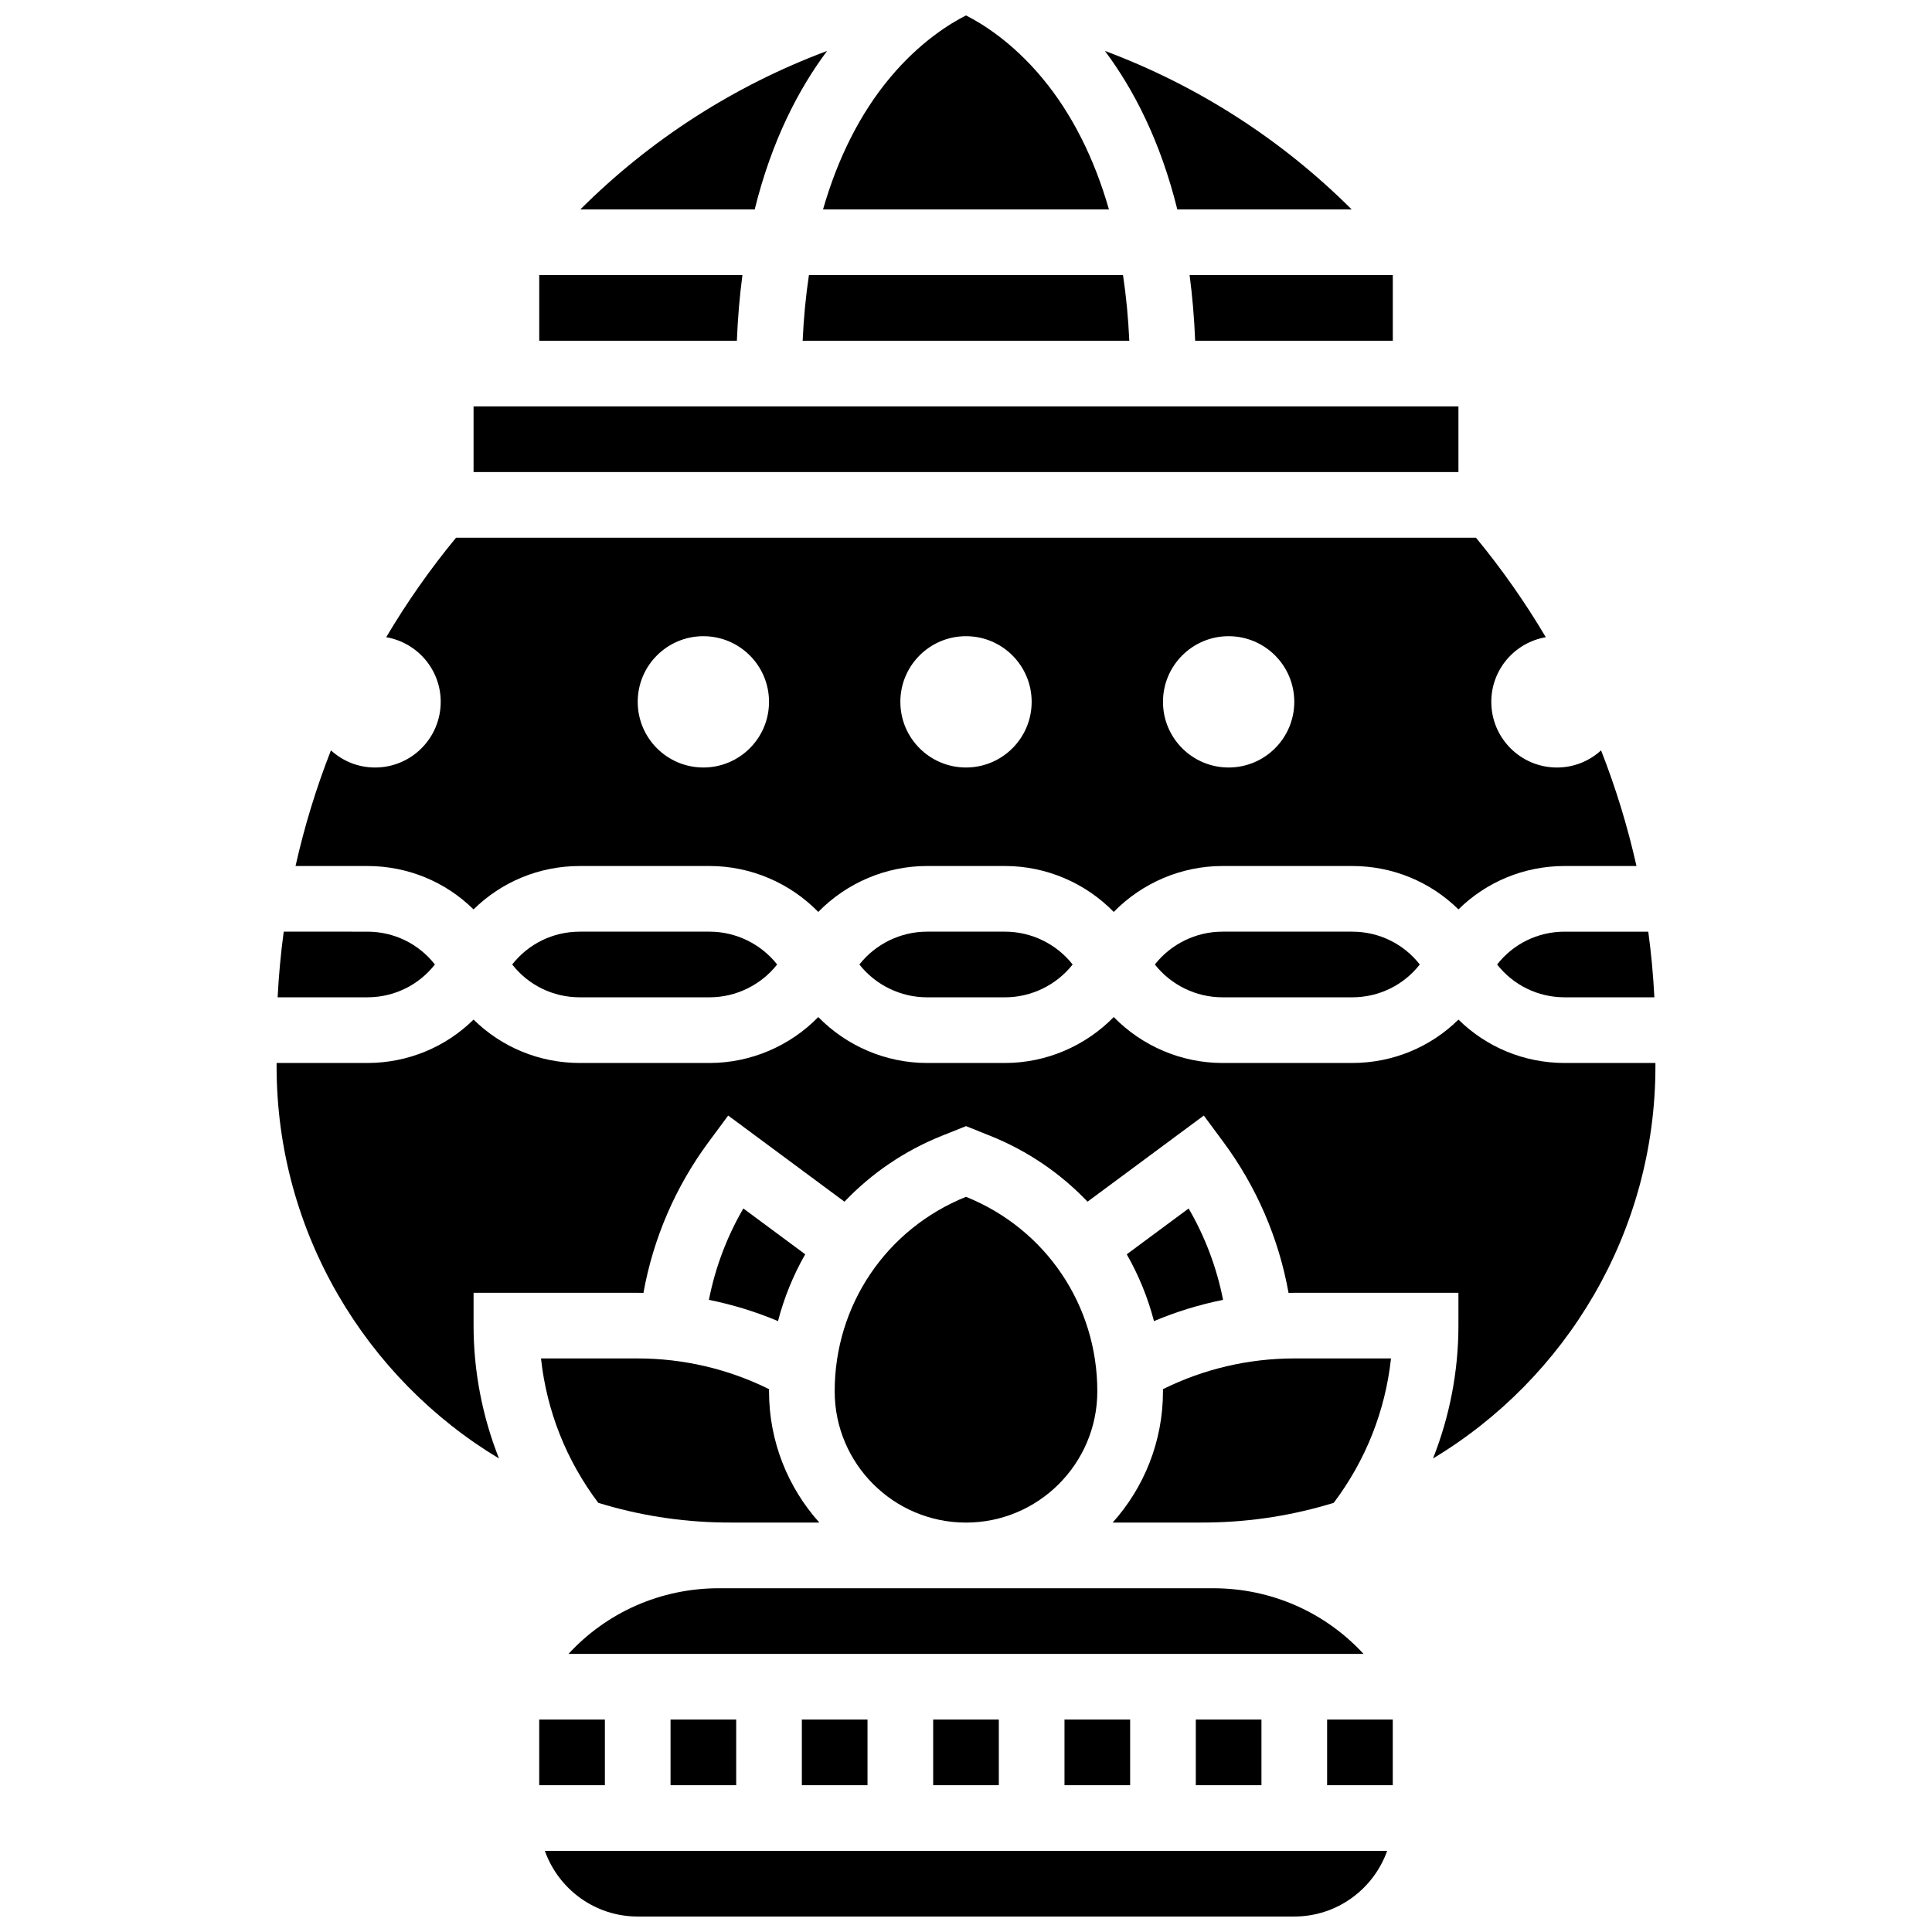 <?xml version="1.0" encoding="UTF-8"?>
<!-- Uploaded to: SVG Repo, www.svgrepo.com, Generator: SVG Repo Mixer Tools -->
<svg width="800px" height="800px" version="1.1" viewBox="144 144 512 512" xmlns="http://www.w3.org/2000/svg">
 <defs>
  <clipPath id="b">
   <path d="m362 148.09h76v51.906h-76z"/>
  </clipPath>
  <clipPath id="a">
   <path d="m288 634h224v17.902h-224z"/>
  </clipPath>
 </defs>
 <path d="m269.5 385c7.375-7.273 17.375-11.5 28.156-11.5h34.406c10.855 0 21.281 4.481 28.789 12.172 7.508-7.691 17.934-12.172 28.789-12.172h20.723c10.855 0 21.281 4.481 28.789 12.172 7.508-7.691 17.934-12.172 28.789-12.172h34.406c10.781 0 20.781 4.227 28.156 11.5 7.375-7.273 17.375-11.5 28.156-11.5h19.023c-2.34-10.449-5.477-20.695-9.383-30.645-3.086 2.816-7.184 4.543-11.691 4.543-9.609 0-17.398-7.789-17.398-17.398 0-8.602 6.246-15.727 14.445-17.133-5.453-9.211-11.633-18.031-18.508-26.367h-270.29c-6.875 8.336-13.055 17.156-18.508 26.367 8.199 1.406 14.445 8.531 14.445 17.133 0 9.609-7.789 17.398-17.398 17.398-4.512 0-8.605-1.727-11.691-4.543-3.906 9.949-7.043 20.195-9.383 30.645h19.023c10.773 0 20.773 4.227 28.148 11.5zm200.1-72.402c9.609 0 17.398 7.789 17.398 17.398s-7.789 17.398-17.398 17.398-17.398-7.789-17.398-17.398c0-9.605 7.789-17.398 17.398-17.398zm-69.598 0c9.609 0 17.398 7.789 17.398 17.398s-7.789 17.398-17.398 17.398-17.398-7.789-17.398-17.398c-0.004-9.605 7.785-17.398 17.398-17.398zm-69.602 0c9.609 0 17.398 7.789 17.398 17.398s-7.789 17.398-17.398 17.398c-9.609 0-17.398-7.789-17.398-17.398-0.004-9.605 7.789-17.398 17.398-17.398z"/>
 <path d="m340.75 216.9h-53.848v17.398h52.375c0.242-6.144 0.75-11.934 1.473-17.398z"/>
 <path d="m467.94 390.9c-6.957 0-13.598 3.246-17.895 8.699 4.293 5.453 10.938 8.699 17.895 8.699h34.406c7.121 0 13.648-3.25 17.91-8.699-4.262-5.453-10.789-8.699-17.91-8.699z"/>
 <path d="m269.5 251.7h261v17.398h-261z"/>
 <path d="m389.64 390.9c-6.957 0-13.598 3.246-17.895 8.699 4.293 5.453 10.938 8.699 17.895 8.699h20.723c6.957 0 13.602-3.246 17.895-8.699-4.293-5.453-10.938-8.699-17.895-8.699z"/>
 <path d="m259.25 399.6c-4.262-5.453-10.789-8.699-17.91-8.699l-22.148-0.004c-0.781 5.758-1.32 11.566-1.617 17.398h23.766c7.121 0.004 13.648-3.246 17.91-8.695z"/>
 <path d="m460.73 234.3h52.375v-17.398h-53.848c0.719 5.465 1.227 11.254 1.473 17.398z"/>
 <path d="m502.21 199.5c-18.52-18.484-40.773-32.809-65.398-42.004 7.578 10.137 14.684 23.793 19.188 42.004l46.211-0.004z"/>
 <path d="m287.37 504c1.516 13.922 6.684 26.977 15.176 38.266 10.512 3.234 21.621 5.051 33.113 5.211 1.137 0.016 2.285 0.023 3.441 0.023h22.035c-8.285-9.242-13.336-21.441-13.336-34.801 0-0.188 0.008-0.371 0.012-0.555-10.762-5.34-22.691-8.145-34.812-8.145z"/>
 <path d="m540.75 399.6c4.262 5.449 10.789 8.699 17.91 8.699h23.766c-0.297-5.836-0.836-11.641-1.617-17.398h-22.148c-7.121-0.004-13.648 3.246-17.91 8.699z"/>
 <path d="m356.71 234.3h86.566c-0.273-6.027-0.828-11.832-1.668-17.398h-83.234c-0.836 5.566-1.395 11.375-1.664 17.398z"/>
 <g clip-path="url(#b)">
  <path d="m437.88 199.5c-3.918-13.648-9.832-25.391-17.66-34.801-8-9.617-16.09-14.527-20.223-16.605-4.133 2.078-12.223 6.988-20.223 16.602-7.828 9.41-13.742 21.152-17.66 34.801h75.766z"/>
 </g>
 <path d="m363.19 157.5c-24.625 9.195-46.879 23.523-65.398 42.004h46.211c4.504-18.211 11.609-31.867 19.188-42.004z"/>
 <path d="m297.65 390.9c-7.121 0-13.648 3.25-17.91 8.699 4.262 5.449 10.789 8.699 17.91 8.699h34.406c6.957 0 13.602-3.246 17.895-8.699-4.293-5.453-10.938-8.699-17.895-8.699z"/>
 <path d="m286.9 599.7h17.398v17.398h-17.398z"/>
 <path d="m321.7 599.7h17.398v17.398h-17.398z"/>
 <path d="m426.1 599.7h17.398v17.398h-17.398z"/>
 <path d="m391.3 599.7h17.398v17.398h-17.398z"/>
 <path d="m356.5 599.7h17.398v17.398h-17.398z"/>
 <g clip-path="url(#a)">
  <path d="m313 651.9h174c11.34 0 21.012-7.273 24.605-17.398h-223.21c3.59 10.125 13.262 17.398 24.602 17.398z"/>
 </g>
 <path d="m558.66 425.7c-10.781 0-20.781-4.227-28.156-11.5-7.375 7.273-17.375 11.5-28.156 11.5h-34.406c-10.855 0-21.281-4.481-28.789-12.172-7.508 7.691-17.934 12.172-28.789 12.172h-20.723c-10.855 0-21.281-4.481-28.789-12.172-7.508 7.691-17.934 12.172-28.789 12.172h-34.406c-10.781 0-20.781-4.227-28.156-11.5-7.375 7.273-17.375 11.5-28.156 11.5h-24.043v0.902c0 43.949 23.719 82.738 58.934 103.91-4.406-11.145-6.734-23.102-6.734-35.207v-8.699h43.5c0.504 0 1.012 0.016 1.516 0.023 2.594-14.422 8.48-28.117 17.285-40.004l5.176-6.992 30.816 22.824c7.094-7.453 15.836-13.473 25.863-17.484l6.344-2.539 6.344 2.539c10.027 4.012 18.77 10.031 25.863 17.484l30.812-22.824 5.176 6.992c8.805 11.887 14.695 25.582 17.285 40.004 0.504-0.008 1.012-0.023 1.516-0.023h43.5v8.699c0 12.105-2.328 24.066-6.734 35.207 35.223-21.168 58.941-59.957 58.941-103.91v-0.902z"/>
 <path d="m495.7 599.7h17.398v17.398h-17.398z"/>
 <path d="m460.9 599.7h17.398v17.398h-17.398z"/>
 <path d="m459 464.26-16.398 12.145c3.152 5.516 5.586 11.461 7.211 17.703 5.898-2.484 12.035-4.371 18.312-5.633-1.672-8.508-4.746-16.691-9.125-24.215z"/>
 <path d="m460.9 547.5c1.156 0 2.305-0.008 3.441-0.023 11.488-0.156 22.598-1.973 33.113-5.211 8.496-11.289 13.66-24.348 15.176-38.266h-25.629c-12.121 0-24.051 2.805-34.812 8.145 0 0.188 0.012 0.371 0.012 0.555 0 13.359-5.051 25.559-13.336 34.801z"/>
 <path d="m434.8 512.7c0-22.805-13.656-43.02-34.801-51.531-21.145 8.516-34.801 28.727-34.801 51.531 0 19.188 15.609 34.801 34.801 34.801 19.188 0 34.801-15.613 34.801-34.801z"/>
 <path d="m294.66 582.3h210.69c-10.098-10.973-24.387-17.398-39.852-17.398h-130.99c-15.461 0-29.754 6.426-39.848 17.398z"/>
 <path d="m357.39 476.4-16.398-12.145c-4.375 7.523-7.453 15.707-9.125 24.219 6.277 1.258 12.414 3.148 18.312 5.633 1.625-6.246 4.055-12.191 7.211-17.707z"/>
</svg>